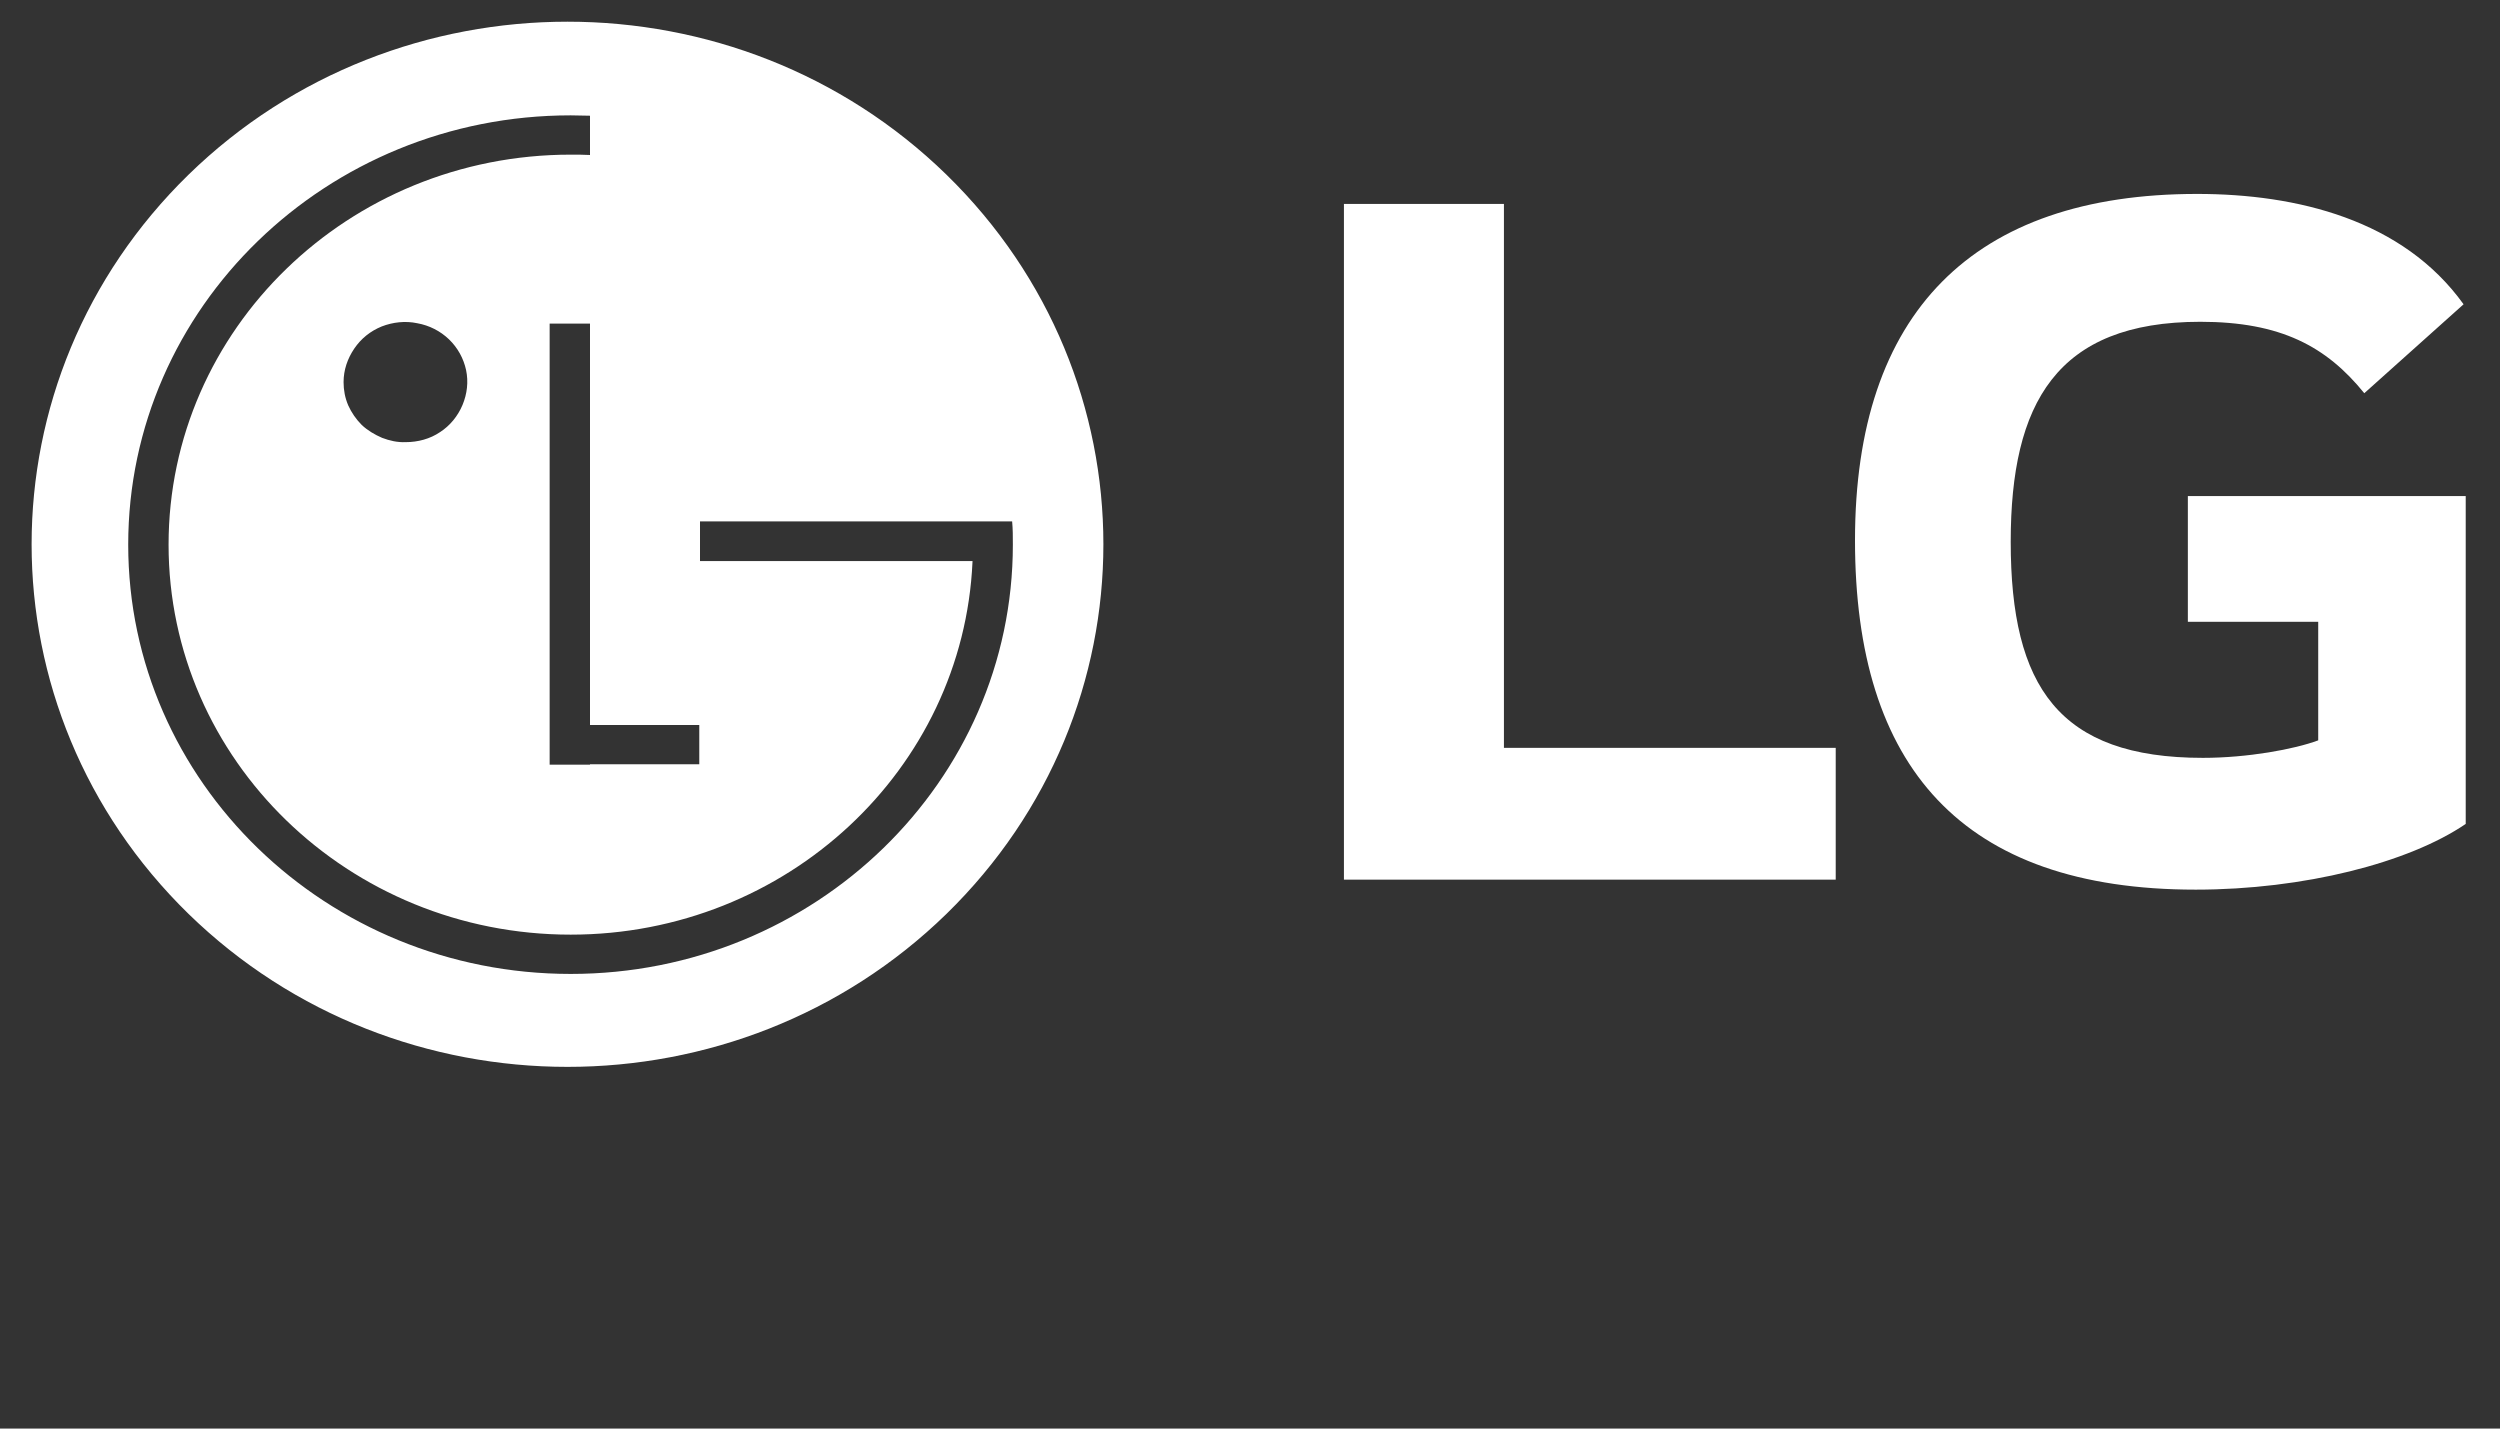 <?xml version="1.0" encoding="utf-8"?>
<svg xmlns="http://www.w3.org/2000/svg" fill="none" height="100%" overflow="visible" preserveAspectRatio="none" style="display: block;" viewBox="0 0 7 4" width="100%">
<rect x="0" y="0" width="7" height="4" fill="#333333" stroke="none"/>
<g id="Navigation Logo">
<g clip-path="url(#clip0_0_1327)" id="Logo">
<path d="M4.211 2.094H5.14V2.463H3.763V0.571H4.211V2.094Z" fill="white" id="Vector"/>
<path d="M6.126 1.741H6.491V2.073C6.424 2.098 6.293 2.122 6.168 2.122C5.765 2.122 5.63 1.923 5.63 1.517C5.63 1.129 5.758 0.901 6.161 0.901C6.386 0.901 6.514 0.97 6.62 1.101L6.898 0.852C6.728 0.615 6.431 0.543 6.152 0.543C5.524 0.543 5.194 0.876 5.194 1.513C5.194 2.147 5.493 2.491 6.148 2.491C6.45 2.491 6.744 2.416 6.904 2.307V1.389H6.126V1.741Z" fill="white" id="Vector_2"/>
<path d="M0.528 0.489C1.114 -0.082 2.064 -0.082 2.65 0.489C3.236 1.061 3.236 1.987 2.65 2.559C2.064 3.13 1.114 3.13 0.528 2.559C-0.058 1.987 -0.058 1.061 0.528 0.489ZM1.598 0.323C0.914 0.323 0.359 0.861 0.359 1.525C0.359 2.189 0.914 2.727 1.598 2.727C2.282 2.727 2.836 2.188 2.836 1.525C2.836 1.503 2.836 1.481 2.834 1.46H1.96V1.571H2.723V1.573C2.697 2.154 2.203 2.617 1.598 2.617C0.976 2.617 0.472 2.128 0.472 1.525C0.472 0.922 0.976 0.433 1.598 0.433C1.616 0.433 1.634 0.433 1.652 0.434V0.324C1.634 0.324 1.616 0.323 1.598 0.323ZM1.539 2.141H1.652V2.14H1.958V2.03H1.652V0.906H1.539V2.141ZM1.069 0.914C1.037 0.927 1.011 0.948 0.992 0.976C0.973 1.004 0.962 1.036 0.962 1.07C0.962 1.092 0.966 1.114 0.975 1.135C0.984 1.155 0.997 1.174 1.013 1.19C1.029 1.205 1.049 1.217 1.07 1.226C1.091 1.234 1.113 1.239 1.136 1.238C1.17 1.238 1.204 1.229 1.232 1.21C1.26 1.192 1.282 1.165 1.295 1.134C1.308 1.103 1.312 1.069 1.305 1.036C1.298 1.004 1.282 0.974 1.257 0.95C1.233 0.927 1.202 0.911 1.168 0.905C1.135 0.898 1.1 0.902 1.069 0.914Z" fill="white" id="Subtract"/>
</g>
</g>
<defs>
<clipPath id="clip0_0_1327">
<rect fill="white" height="3.048" width="6.903"/>
</clipPath>
</defs>
</svg>